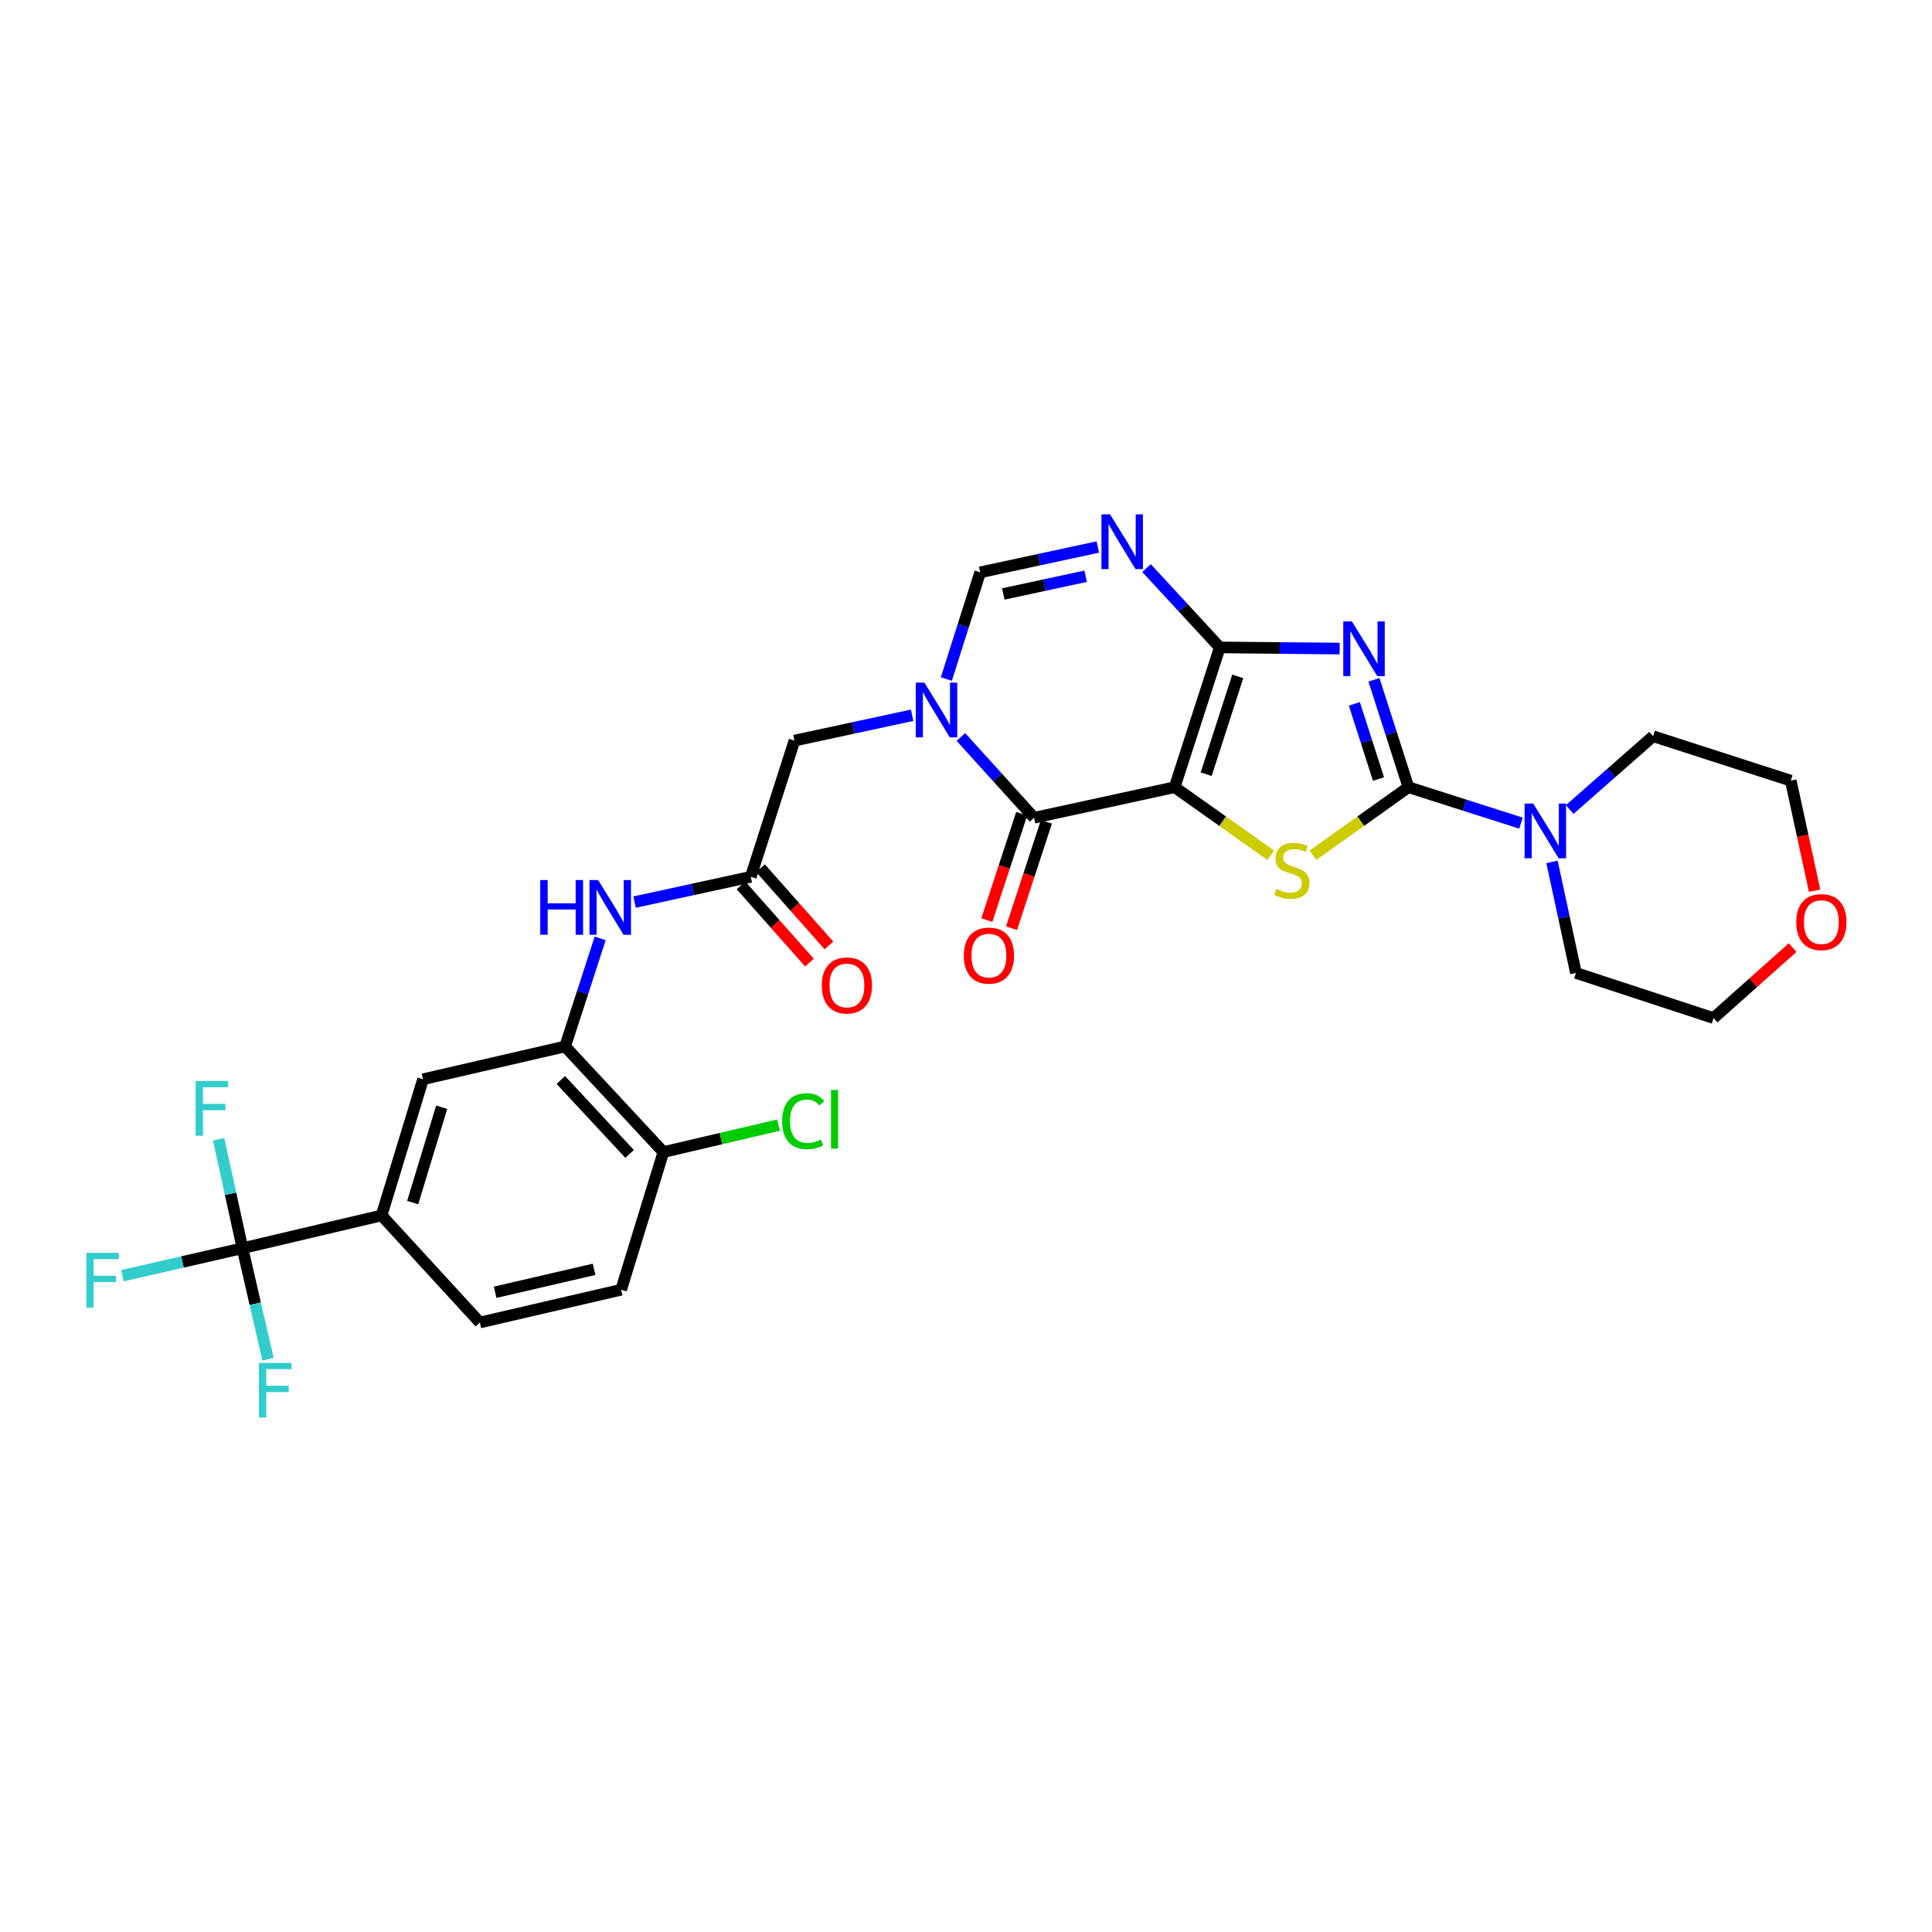 <?xml version='1.0' encoding='iso-8859-1'?>
<svg version='1.1' baseProfile='full'
              xmlns='http://www.w3.org/2000/svg'
                      xmlns:rdkit='http://www.rdkit.org/xml'
                      xmlns:xlink='http://www.w3.org/1999/xlink'
                  xml:space='preserve'
width='1000px' height='1000px' viewBox='0 0 1000 1000'>
<!-- END OF HEADER -->
<rect style='opacity:1.0;fill:#FFFFFF;stroke:none' width='1000' height='1000' x='0' y='0'> </rect>
<path class='bond-0' d='M 607.997,407.453 L 631.36,335.099' style='fill:none;fill-rule:evenodd;stroke:#000000;stroke-width:6px;stroke-linecap:butt;stroke-linejoin:miter;stroke-opacity:1' />
<path class='bond-0' d='M 624.308,400.735 L 640.662,350.088' style='fill:none;fill-rule:evenodd;stroke:#000000;stroke-width:6px;stroke-linecap:butt;stroke-linejoin:miter;stroke-opacity:1' />
<path class='bond-3' d='M 607.997,407.453 L 632.873,425.07' style='fill:none;fill-rule:evenodd;stroke:#000000;stroke-width:6px;stroke-linecap:butt;stroke-linejoin:miter;stroke-opacity:1' />
<path class='bond-3' d='M 632.873,425.07 L 657.749,442.686' style='fill:none;fill-rule:evenodd;stroke:#CCCC00;stroke-width:6px;stroke-linecap:butt;stroke-linejoin:miter;stroke-opacity:1' />
<path class='bond-4' d='M 607.997,407.453 L 535.225,423.28' style='fill:none;fill-rule:evenodd;stroke:#000000;stroke-width:6px;stroke-linecap:butt;stroke-linejoin:miter;stroke-opacity:1' />
<path class='bond-1' d='M 631.36,335.099 L 662.381,335.401' style='fill:none;fill-rule:evenodd;stroke:#000000;stroke-width:6px;stroke-linecap:butt;stroke-linejoin:miter;stroke-opacity:1' />
<path class='bond-1' d='M 662.381,335.401 L 693.403,335.702' style='fill:none;fill-rule:evenodd;stroke:#0000FF;stroke-width:6px;stroke-linecap:butt;stroke-linejoin:miter;stroke-opacity:1' />
<path class='bond-6' d='M 631.36,335.099 L 612.406,314.577' style='fill:none;fill-rule:evenodd;stroke:#000000;stroke-width:6px;stroke-linecap:butt;stroke-linejoin:miter;stroke-opacity:1' />
<path class='bond-6' d='M 612.406,314.577 L 593.453,294.055' style='fill:none;fill-rule:evenodd;stroke:#0000FF;stroke-width:6px;stroke-linecap:butt;stroke-linejoin:miter;stroke-opacity:1' />
<path class='bond-30' d='M 711.157,351.865 L 720.078,379.659' style='fill:none;fill-rule:evenodd;stroke:#0000FF;stroke-width:6px;stroke-linecap:butt;stroke-linejoin:miter;stroke-opacity:1' />
<path class='bond-30' d='M 720.078,379.659 L 728.998,407.453' style='fill:none;fill-rule:evenodd;stroke:#000000;stroke-width:6px;stroke-linecap:butt;stroke-linejoin:miter;stroke-opacity:1' />
<path class='bond-30' d='M 701.02,364.316 L 707.264,383.772' style='fill:none;fill-rule:evenodd;stroke:#0000FF;stroke-width:6px;stroke-linecap:butt;stroke-linejoin:miter;stroke-opacity:1' />
<path class='bond-30' d='M 707.264,383.772 L 713.509,403.227' style='fill:none;fill-rule:evenodd;stroke:#000000;stroke-width:6px;stroke-linecap:butt;stroke-linejoin:miter;stroke-opacity:1' />
<path class='bond-2' d='M 728.998,407.453 L 704.309,425.048' style='fill:none;fill-rule:evenodd;stroke:#000000;stroke-width:6px;stroke-linecap:butt;stroke-linejoin:miter;stroke-opacity:1' />
<path class='bond-2' d='M 704.309,425.048 L 679.62,442.643' style='fill:none;fill-rule:evenodd;stroke:#CCCC00;stroke-width:6px;stroke-linecap:butt;stroke-linejoin:miter;stroke-opacity:1' />
<path class='bond-9' d='M 728.998,407.453 L 758.131,416.757' style='fill:none;fill-rule:evenodd;stroke:#000000;stroke-width:6px;stroke-linecap:butt;stroke-linejoin:miter;stroke-opacity:1' />
<path class='bond-9' d='M 758.131,416.757 L 787.264,426.06' style='fill:none;fill-rule:evenodd;stroke:#0000FF;stroke-width:6px;stroke-linecap:butt;stroke-linejoin:miter;stroke-opacity:1' />
<path class='bond-5' d='M 535.225,423.28 L 516.292,402.363' style='fill:none;fill-rule:evenodd;stroke:#000000;stroke-width:6px;stroke-linecap:butt;stroke-linejoin:miter;stroke-opacity:1' />
<path class='bond-5' d='M 516.292,402.363 L 497.36,381.445' style='fill:none;fill-rule:evenodd;stroke:#0000FF;stroke-width:6px;stroke-linecap:butt;stroke-linejoin:miter;stroke-opacity:1' />
<path class='bond-16' d='M 528.831,421.184 L 519.805,448.714' style='fill:none;fill-rule:evenodd;stroke:#000000;stroke-width:6px;stroke-linecap:butt;stroke-linejoin:miter;stroke-opacity:1' />
<path class='bond-16' d='M 519.805,448.714 L 510.778,476.244' style='fill:none;fill-rule:evenodd;stroke:#FF0000;stroke-width:6px;stroke-linecap:butt;stroke-linejoin:miter;stroke-opacity:1' />
<path class='bond-16' d='M 541.618,425.376 L 532.592,452.907' style='fill:none;fill-rule:evenodd;stroke:#000000;stroke-width:6px;stroke-linecap:butt;stroke-linejoin:miter;stroke-opacity:1' />
<path class='bond-16' d='M 532.592,452.907 L 523.566,480.437' style='fill:none;fill-rule:evenodd;stroke:#FF0000;stroke-width:6px;stroke-linecap:butt;stroke-linejoin:miter;stroke-opacity:1' />
<path class='bond-7' d='M 489.824,351.472 L 498.585,323.859' style='fill:none;fill-rule:evenodd;stroke:#0000FF;stroke-width:6px;stroke-linecap:butt;stroke-linejoin:miter;stroke-opacity:1' />
<path class='bond-7' d='M 498.585,323.859 L 507.346,296.246' style='fill:none;fill-rule:evenodd;stroke:#000000;stroke-width:6px;stroke-linecap:butt;stroke-linejoin:miter;stroke-opacity:1' />
<path class='bond-14' d='M 472.118,370.219 L 441.665,376.777' style='fill:none;fill-rule:evenodd;stroke:#0000FF;stroke-width:6px;stroke-linecap:butt;stroke-linejoin:miter;stroke-opacity:1' />
<path class='bond-14' d='M 441.665,376.777 L 411.211,383.335' style='fill:none;fill-rule:evenodd;stroke:#000000;stroke-width:6px;stroke-linecap:butt;stroke-linejoin:miter;stroke-opacity:1' />
<path class='bond-31' d='M 568.232,283.13 L 537.789,289.688' style='fill:none;fill-rule:evenodd;stroke:#0000FF;stroke-width:6px;stroke-linecap:butt;stroke-linejoin:miter;stroke-opacity:1' />
<path class='bond-31' d='M 537.789,289.688 L 507.346,296.246' style='fill:none;fill-rule:evenodd;stroke:#000000;stroke-width:6px;stroke-linecap:butt;stroke-linejoin:miter;stroke-opacity:1' />
<path class='bond-31' d='M 561.933,298.253 L 540.623,302.843' style='fill:none;fill-rule:evenodd;stroke:#0000FF;stroke-width:6px;stroke-linecap:butt;stroke-linejoin:miter;stroke-opacity:1' />
<path class='bond-31' d='M 540.623,302.843 L 519.313,307.434' style='fill:none;fill-rule:evenodd;stroke:#000000;stroke-width:6px;stroke-linecap:butt;stroke-linejoin:miter;stroke-opacity:1' />
<path class='bond-8' d='M 125.497,646.083 L 197.507,629.105' style='fill:none;fill-rule:evenodd;stroke:#000000;stroke-width:6px;stroke-linecap:butt;stroke-linejoin:miter;stroke-opacity:1' />
<path class='bond-21' d='M 125.497,646.083 L 94.439,653.191' style='fill:none;fill-rule:evenodd;stroke:#000000;stroke-width:6px;stroke-linecap:butt;stroke-linejoin:miter;stroke-opacity:1' />
<path class='bond-21' d='M 94.439,653.191 L 63.382,660.298' style='fill:none;fill-rule:evenodd;stroke:#33CCCC;stroke-width:6px;stroke-linecap:butt;stroke-linejoin:miter;stroke-opacity:1' />
<path class='bond-22' d='M 125.497,646.083 L 132.121,674.813' style='fill:none;fill-rule:evenodd;stroke:#000000;stroke-width:6px;stroke-linecap:butt;stroke-linejoin:miter;stroke-opacity:1' />
<path class='bond-22' d='M 132.121,674.813 L 138.745,703.542' style='fill:none;fill-rule:evenodd;stroke:#33CCCC;stroke-width:6px;stroke-linecap:butt;stroke-linejoin:miter;stroke-opacity:1' />
<path class='bond-23' d='M 125.497,646.083 L 119.334,617.89' style='fill:none;fill-rule:evenodd;stroke:#000000;stroke-width:6px;stroke-linecap:butt;stroke-linejoin:miter;stroke-opacity:1' />
<path class='bond-23' d='M 119.334,617.89 L 113.17,589.697' style='fill:none;fill-rule:evenodd;stroke:#33CCCC;stroke-width:6px;stroke-linecap:butt;stroke-linejoin:miter;stroke-opacity:1' />
<path class='bond-26' d='M 812.461,419.015 L 834.052,400.043' style='fill:none;fill-rule:evenodd;stroke:#0000FF;stroke-width:6px;stroke-linecap:butt;stroke-linejoin:miter;stroke-opacity:1' />
<path class='bond-26' d='M 834.052,400.043 L 855.643,381.07' style='fill:none;fill-rule:evenodd;stroke:#000000;stroke-width:6px;stroke-linecap:butt;stroke-linejoin:miter;stroke-opacity:1' />
<path class='bond-27' d='M 803.319,446.123 L 809.509,474.856' style='fill:none;fill-rule:evenodd;stroke:#0000FF;stroke-width:6px;stroke-linecap:butt;stroke-linejoin:miter;stroke-opacity:1' />
<path class='bond-27' d='M 809.509,474.856 L 815.699,503.589' style='fill:none;fill-rule:evenodd;stroke:#000000;stroke-width:6px;stroke-linecap:butt;stroke-linejoin:miter;stroke-opacity:1' />
<path class='bond-10' d='M 292.498,541.642 L 301.571,513.682' style='fill:none;fill-rule:evenodd;stroke:#000000;stroke-width:6px;stroke-linecap:butt;stroke-linejoin:miter;stroke-opacity:1' />
<path class='bond-10' d='M 301.571,513.682 L 310.645,485.721' style='fill:none;fill-rule:evenodd;stroke:#0000FF;stroke-width:6px;stroke-linecap:butt;stroke-linejoin:miter;stroke-opacity:1' />
<path class='bond-15' d='M 292.498,541.642 L 218.963,558.62' style='fill:none;fill-rule:evenodd;stroke:#000000;stroke-width:6px;stroke-linecap:butt;stroke-linejoin:miter;stroke-opacity:1' />
<path class='bond-17' d='M 292.498,541.642 L 343.373,596.315' style='fill:none;fill-rule:evenodd;stroke:#000000;stroke-width:6px;stroke-linecap:butt;stroke-linejoin:miter;stroke-opacity:1' />
<path class='bond-17' d='M 290.278,559.01 L 325.89,597.281' style='fill:none;fill-rule:evenodd;stroke:#000000;stroke-width:6px;stroke-linecap:butt;stroke-linejoin:miter;stroke-opacity:1' />
<path class='bond-11' d='M 388.603,453.835 L 411.211,383.335' style='fill:none;fill-rule:evenodd;stroke:#000000;stroke-width:6px;stroke-linecap:butt;stroke-linejoin:miter;stroke-opacity:1' />
<path class='bond-12' d='M 388.603,453.835 L 358.529,460.381' style='fill:none;fill-rule:evenodd;stroke:#000000;stroke-width:6px;stroke-linecap:butt;stroke-linejoin:miter;stroke-opacity:1' />
<path class='bond-12' d='M 358.529,460.381 L 328.455,466.927' style='fill:none;fill-rule:evenodd;stroke:#0000FF;stroke-width:6px;stroke-linecap:butt;stroke-linejoin:miter;stroke-opacity:1' />
<path class='bond-18' d='M 383.567,458.297 L 401.27,478.279' style='fill:none;fill-rule:evenodd;stroke:#000000;stroke-width:6px;stroke-linecap:butt;stroke-linejoin:miter;stroke-opacity:1' />
<path class='bond-18' d='M 401.27,478.279 L 418.973,498.262' style='fill:none;fill-rule:evenodd;stroke:#FF0000;stroke-width:6px;stroke-linecap:butt;stroke-linejoin:miter;stroke-opacity:1' />
<path class='bond-18' d='M 393.64,449.373 L 411.343,469.356' style='fill:none;fill-rule:evenodd;stroke:#000000;stroke-width:6px;stroke-linecap:butt;stroke-linejoin:miter;stroke-opacity:1' />
<path class='bond-18' d='M 411.343,469.356 L 429.045,489.338' style='fill:none;fill-rule:evenodd;stroke:#FF0000;stroke-width:6px;stroke-linecap:butt;stroke-linejoin:miter;stroke-opacity:1' />
<path class='bond-13' d='M 197.507,629.105 L 218.963,558.62' style='fill:none;fill-rule:evenodd;stroke:#000000;stroke-width:6px;stroke-linecap:butt;stroke-linejoin:miter;stroke-opacity:1' />
<path class='bond-13' d='M 213.599,622.451 L 228.618,573.112' style='fill:none;fill-rule:evenodd;stroke:#000000;stroke-width:6px;stroke-linecap:butt;stroke-linejoin:miter;stroke-opacity:1' />
<path class='bond-33' d='M 197.507,629.105 L 248.367,684.525' style='fill:none;fill-rule:evenodd;stroke:#000000;stroke-width:6px;stroke-linecap:butt;stroke-linejoin:miter;stroke-opacity:1' />
<path class='bond-20' d='M 343.373,596.315 L 321.498,667.569' style='fill:none;fill-rule:evenodd;stroke:#000000;stroke-width:6px;stroke-linecap:butt;stroke-linejoin:miter;stroke-opacity:1' />
<path class='bond-25' d='M 343.373,596.315 L 373.176,589.327' style='fill:none;fill-rule:evenodd;stroke:#000000;stroke-width:6px;stroke-linecap:butt;stroke-linejoin:miter;stroke-opacity:1' />
<path class='bond-25' d='M 373.176,589.327 L 402.978,582.34' style='fill:none;fill-rule:evenodd;stroke:#00CC00;stroke-width:6px;stroke-linecap:butt;stroke-linejoin:miter;stroke-opacity:1' />
<path class='bond-19' d='M 248.367,684.525 L 321.498,667.569' style='fill:none;fill-rule:evenodd;stroke:#000000;stroke-width:6px;stroke-linecap:butt;stroke-linejoin:miter;stroke-opacity:1' />
<path class='bond-19' d='M 256.297,668.873 L 307.489,657.004' style='fill:none;fill-rule:evenodd;stroke:#000000;stroke-width:6px;stroke-linecap:butt;stroke-linejoin:miter;stroke-opacity:1' />
<path class='bond-24' d='M 927.864,490.462 L 907.401,508.707' style='fill:none;fill-rule:evenodd;stroke:#FF0000;stroke-width:6px;stroke-linecap:butt;stroke-linejoin:miter;stroke-opacity:1' />
<path class='bond-24' d='M 907.401,508.707 L 886.938,526.951' style='fill:none;fill-rule:evenodd;stroke:#000000;stroke-width:6px;stroke-linecap:butt;stroke-linejoin:miter;stroke-opacity:1' />
<path class='bond-32' d='M 939.227,461.015 L 933.063,432.544' style='fill:none;fill-rule:evenodd;stroke:#FF0000;stroke-width:6px;stroke-linecap:butt;stroke-linejoin:miter;stroke-opacity:1' />
<path class='bond-32' d='M 933.063,432.544 L 926.898,404.074' style='fill:none;fill-rule:evenodd;stroke:#000000;stroke-width:6px;stroke-linecap:butt;stroke-linejoin:miter;stroke-opacity:1' />
<path class='bond-29' d='M 855.643,381.07 L 926.898,404.074' style='fill:none;fill-rule:evenodd;stroke:#000000;stroke-width:6px;stroke-linecap:butt;stroke-linejoin:miter;stroke-opacity:1' />
<path class='bond-28' d='M 815.699,503.589 L 886.938,526.951' style='fill:none;fill-rule:evenodd;stroke:#000000;stroke-width:6px;stroke-linecap:butt;stroke-linejoin:miter;stroke-opacity:1' />
<path  class='atom-2' d='M 699.749 321.665
L 709.029 336.665
Q 709.949 338.145, 711.429 340.825
Q 712.909 343.505, 712.989 343.665
L 712.989 321.665
L 716.749 321.665
L 716.749 349.985
L 712.869 349.985
L 702.909 333.585
Q 701.749 331.665, 700.509 329.465
Q 699.309 327.265, 698.949 326.585
L 698.949 349.985
L 695.269 349.985
L 695.269 321.665
L 699.749 321.665
' fill='#0000FF'/>
<path  class='atom-4' d='M 660.688 460.153
Q 661.008 460.273, 662.328 460.833
Q 663.648 461.393, 665.088 461.753
Q 666.568 462.073, 668.008 462.073
Q 670.688 462.073, 672.248 460.793
Q 673.808 459.473, 673.808 457.193
Q 673.808 455.633, 673.008 454.673
Q 672.248 453.713, 671.048 453.193
Q 669.848 452.673, 667.848 452.073
Q 665.328 451.313, 663.808 450.593
Q 662.328 449.873, 661.248 448.353
Q 660.208 446.833, 660.208 444.273
Q 660.208 440.713, 662.608 438.513
Q 665.048 436.313, 669.848 436.313
Q 673.128 436.313, 676.848 437.873
L 675.928 440.953
Q 672.528 439.553, 669.968 439.553
Q 667.208 439.553, 665.688 440.713
Q 664.168 441.833, 664.208 443.793
Q 664.208 445.313, 664.968 446.233
Q 665.768 447.153, 666.888 447.673
Q 668.048 448.193, 669.968 448.793
Q 672.528 449.593, 674.048 450.393
Q 675.568 451.193, 676.648 452.833
Q 677.768 454.433, 677.768 457.193
Q 677.768 461.113, 675.128 463.233
Q 672.528 465.313, 668.168 465.313
Q 665.648 465.313, 663.728 464.753
Q 661.848 464.233, 659.608 463.313
L 660.688 460.153
' fill='#CCCC00'/>
<path  class='atom-6' d='M 478.479 353.341
L 487.759 368.341
Q 488.679 369.821, 490.159 372.501
Q 491.639 375.181, 491.719 375.341
L 491.719 353.341
L 495.479 353.341
L 495.479 381.661
L 491.599 381.661
L 481.639 365.261
Q 480.479 363.341, 479.239 361.141
Q 478.039 358.941, 477.679 358.261
L 477.679 381.661
L 473.999 381.661
L 473.999 353.341
L 478.479 353.341
' fill='#0000FF'/>
<path  class='atom-7' d='M 574.592 266.252
L 583.872 281.252
Q 584.792 282.732, 586.272 285.412
Q 587.752 288.092, 587.832 288.252
L 587.832 266.252
L 591.592 266.252
L 591.592 294.572
L 587.712 294.572
L 577.752 278.172
Q 576.592 276.252, 575.352 274.052
Q 574.152 271.852, 573.792 271.172
L 573.792 294.572
L 570.112 294.572
L 570.112 266.252
L 574.592 266.252
' fill='#0000FF'/>
<path  class='atom-10' d='M 793.604 415.923
L 802.884 430.923
Q 803.804 432.403, 805.284 435.083
Q 806.764 437.763, 806.844 437.923
L 806.844 415.923
L 810.604 415.923
L 810.604 444.243
L 806.724 444.243
L 796.764 427.843
Q 795.604 425.923, 794.364 423.723
Q 793.164 421.523, 792.804 420.843
L 792.804 444.243
L 789.124 444.243
L 789.124 415.923
L 793.604 415.923
' fill='#0000FF'/>
<path  class='atom-13' d='M 279.633 455.509
L 283.473 455.509
L 283.473 467.549
L 297.953 467.549
L 297.953 455.509
L 301.793 455.509
L 301.793 483.829
L 297.953 483.829
L 297.953 470.749
L 283.473 470.749
L 283.473 483.829
L 279.633 483.829
L 279.633 455.509
' fill='#0000FF'/>
<path  class='atom-13' d='M 309.593 455.509
L 318.873 470.509
Q 319.793 471.989, 321.273 474.669
Q 322.753 477.349, 322.833 477.509
L 322.833 455.509
L 326.593 455.509
L 326.593 483.829
L 322.713 483.829
L 312.753 467.429
Q 311.593 465.509, 310.353 463.309
Q 309.153 461.109, 308.793 460.429
L 308.793 483.829
L 305.113 483.829
L 305.113 455.509
L 309.593 455.509
' fill='#0000FF'/>
<path  class='atom-17' d='M 498.862 494.615
Q 498.862 487.815, 502.222 484.015
Q 505.582 480.215, 511.862 480.215
Q 518.142 480.215, 521.502 484.015
Q 524.862 487.815, 524.862 494.615
Q 524.862 501.495, 521.462 505.415
Q 518.062 509.295, 511.862 509.295
Q 505.622 509.295, 502.222 505.415
Q 498.862 501.535, 498.862 494.615
M 511.862 506.095
Q 516.182 506.095, 518.502 503.215
Q 520.862 500.295, 520.862 494.615
Q 520.862 489.055, 518.502 486.255
Q 516.182 483.415, 511.862 483.415
Q 507.542 483.415, 505.182 486.215
Q 502.862 489.015, 502.862 494.615
Q 502.862 500.335, 505.182 503.215
Q 507.542 506.095, 511.862 506.095
' fill='#FF0000'/>
<path  class='atom-19' d='M 425.357 510.076
Q 425.357 503.276, 428.717 499.476
Q 432.077 495.676, 438.357 495.676
Q 444.637 495.676, 447.997 499.476
Q 451.357 503.276, 451.357 510.076
Q 451.357 516.956, 447.957 520.876
Q 444.557 524.756, 438.357 524.756
Q 432.117 524.756, 428.717 520.876
Q 425.357 516.996, 425.357 510.076
M 438.357 521.556
Q 442.677 521.556, 444.997 518.676
Q 447.357 515.756, 447.357 510.076
Q 447.357 504.516, 444.997 501.716
Q 442.677 498.876, 438.357 498.876
Q 434.037 498.876, 431.677 501.676
Q 429.357 504.476, 429.357 510.076
Q 429.357 515.796, 431.677 518.676
Q 434.037 521.556, 438.357 521.556
' fill='#FF0000'/>
<path  class='atom-22' d='M 44.686 648.49
L 61.526 648.49
L 61.526 651.73
L 48.486 651.73
L 48.486 660.33
L 60.086 660.33
L 60.086 663.61
L 48.486 663.61
L 48.486 676.81
L 44.686 676.81
L 44.686 648.49
' fill='#33CCCC'/>
<path  class='atom-23' d='M 134.025 705.428
L 150.865 705.428
L 150.865 708.668
L 137.825 708.668
L 137.825 717.268
L 149.425 717.268
L 149.425 720.548
L 137.825 720.548
L 137.825 733.748
L 134.025 733.748
L 134.025 705.428
' fill='#33CCCC'/>
<path  class='atom-24' d='M 101.25 559.525
L 118.09 559.525
L 118.09 562.765
L 105.05 562.765
L 105.05 571.365
L 116.65 571.365
L 116.65 574.645
L 105.05 574.645
L 105.05 587.845
L 101.25 587.845
L 101.25 559.525
' fill='#33CCCC'/>
<path  class='atom-25' d='M 929.733 477.285
Q 929.733 470.485, 933.093 466.685
Q 936.453 462.885, 942.733 462.885
Q 949.013 462.885, 952.373 466.685
Q 955.733 470.485, 955.733 477.285
Q 955.733 484.165, 952.333 488.085
Q 948.933 491.965, 942.733 491.965
Q 936.493 491.965, 933.093 488.085
Q 929.733 484.205, 929.733 477.285
M 942.733 488.765
Q 947.053 488.765, 949.373 485.885
Q 951.733 482.965, 951.733 477.285
Q 951.733 471.725, 949.373 468.925
Q 947.053 466.085, 942.733 466.085
Q 938.413 466.085, 936.053 468.885
Q 933.733 471.685, 933.733 477.285
Q 933.733 483.005, 936.053 485.885
Q 938.413 488.765, 942.733 488.765
' fill='#FF0000'/>
<path  class='atom-26' d='M 404.837 580.324
Q 404.837 573.284, 408.117 569.604
Q 411.437 565.884, 417.717 565.884
Q 423.557 565.884, 426.677 570.004
L 424.037 572.164
Q 421.757 569.164, 417.717 569.164
Q 413.437 569.164, 411.157 572.044
Q 408.917 574.884, 408.917 580.324
Q 408.917 585.924, 411.237 588.804
Q 413.597 591.684, 418.157 591.684
Q 421.277 591.684, 424.917 589.804
L 426.037 592.804
Q 424.557 593.764, 422.317 594.324
Q 420.077 594.884, 417.597 594.884
Q 411.437 594.884, 408.117 591.124
Q 404.837 587.364, 404.837 580.324
' fill='#00CC00'/>
<path  class='atom-26' d='M 430.117 564.164
L 433.797 564.164
L 433.797 594.524
L 430.117 594.524
L 430.117 564.164
' fill='#00CC00'/>
</svg>
